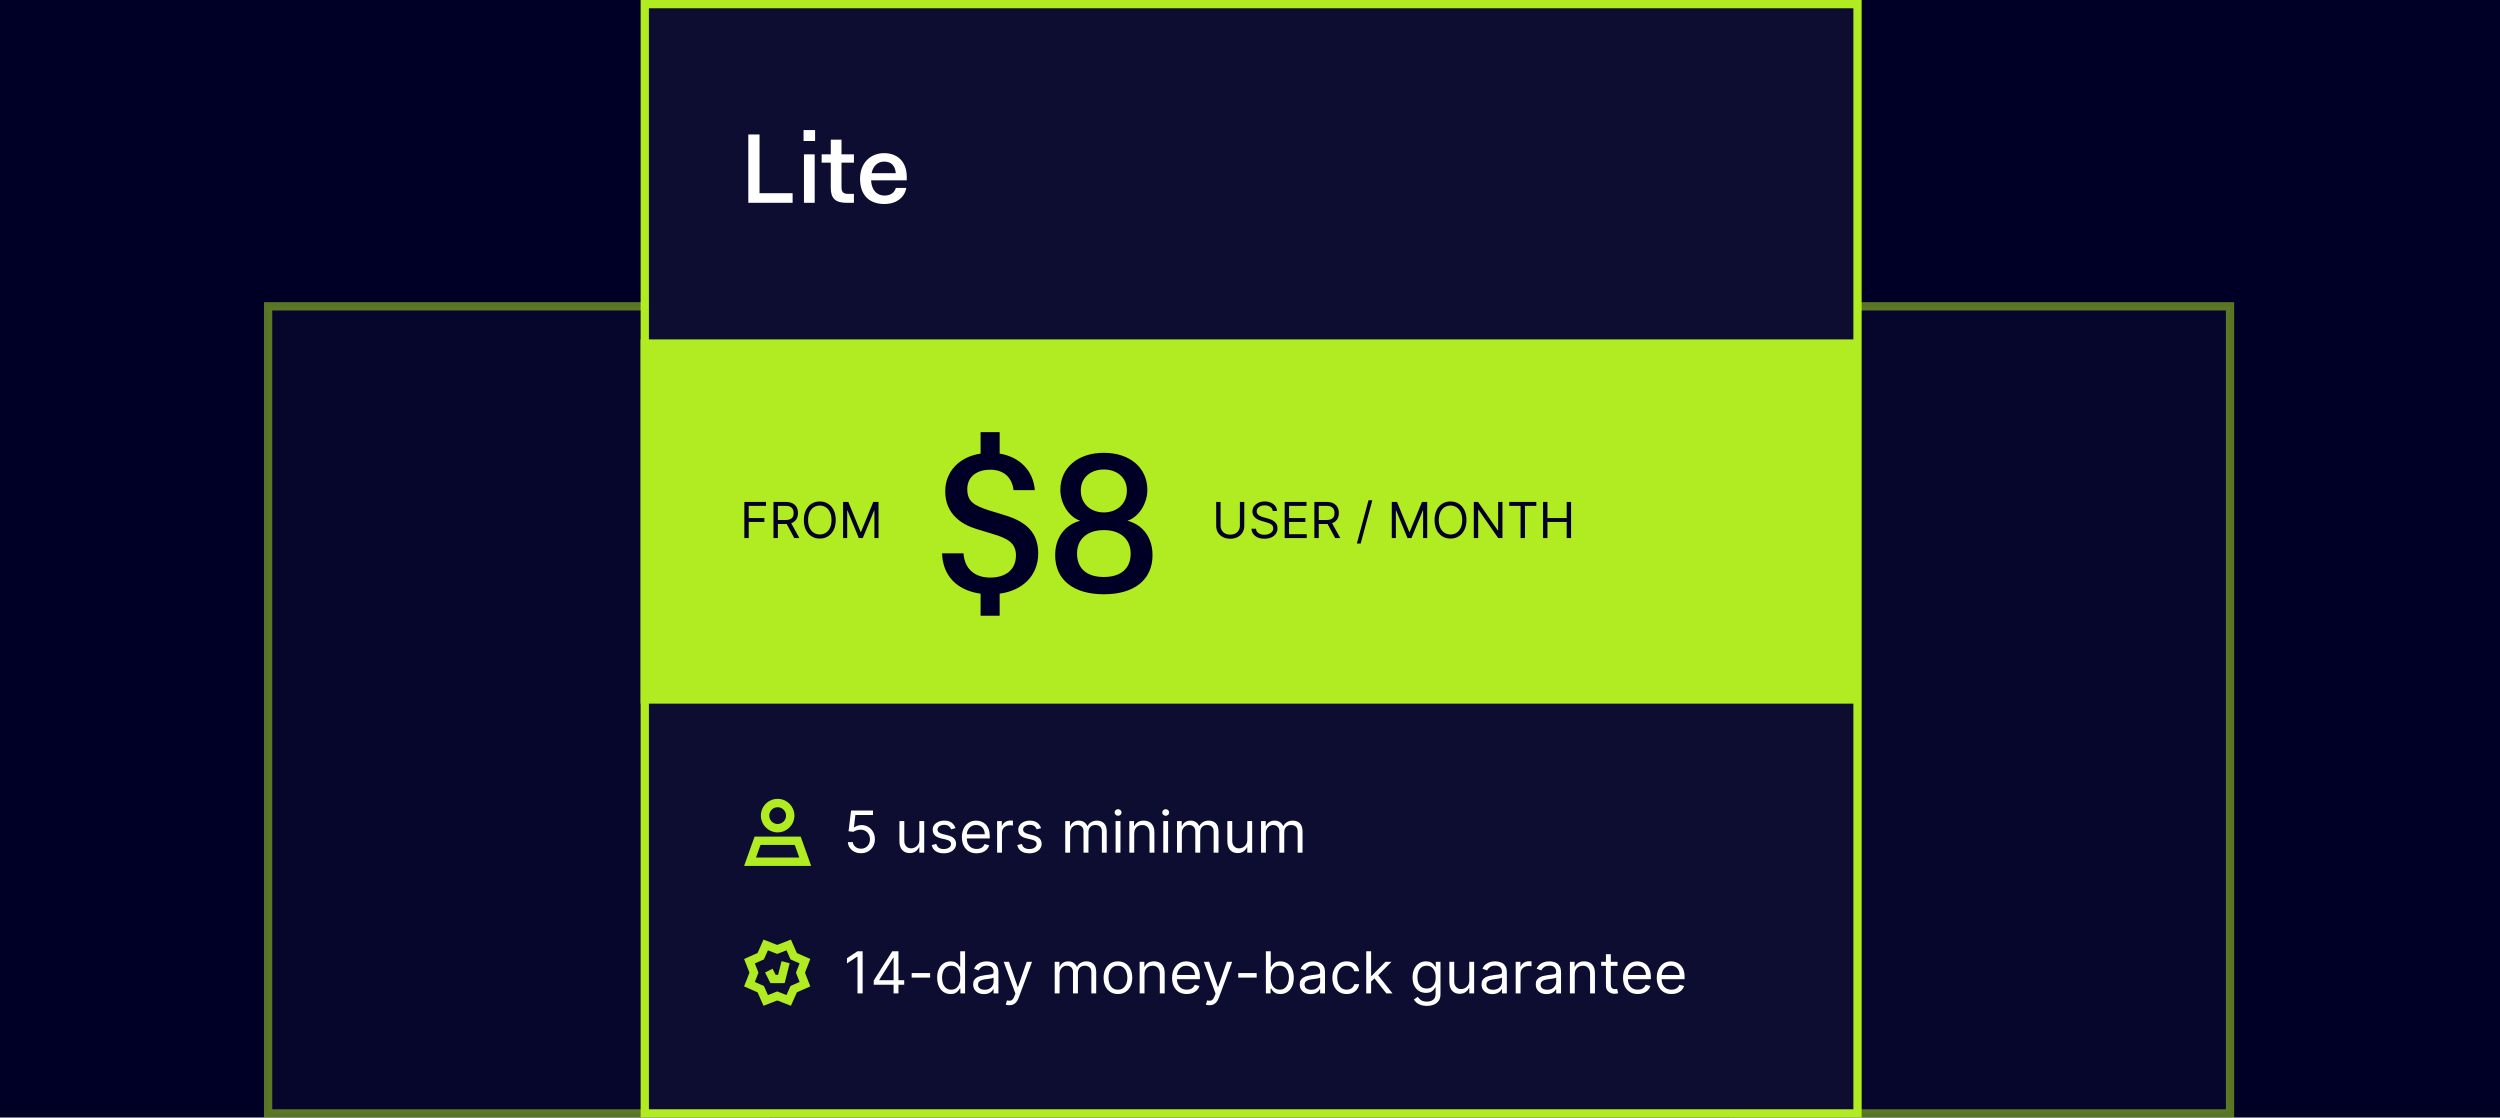 <svg width="604" height="270" viewBox="0 0 604 270" fill="none" xmlns="http://www.w3.org/2000/svg">
<rect width="604" height="270" fill="#000027"/>
<rect opacity="0.5" x="64.775" y="74" width="120" height="195" fill="#0D0D32" stroke="#B1EB21" stroke-width="2"/>
<rect opacity="0.5" x="418.775" y="74" width="120" height="195" fill="#0D0D32" stroke="#B1EB21" stroke-width="2"/>
<rect x="155.775" y="1" width="293" height="268" fill="#0D0D32"/>
<rect x="155.775" y="1" width="293" height="268" stroke="#B1EB21" stroke-width="2"/>
<rect width="294" height="88" transform="translate(154.775 82)" fill="#B1EB21"/>
<path d="M208.011 206.139C207.428 206.139 206.903 206.023 206.435 205.791C205.968 205.559 205.593 205.241 205.312 204.837C205.03 204.432 204.876 203.972 204.849 203.455H206.042C206.089 203.915 206.298 204.296 206.669 204.598C207.043 204.896 207.491 205.045 208.011 205.045C208.429 205.045 208.8 204.948 209.125 204.752C209.453 204.557 209.71 204.288 209.895 203.947C210.084 203.602 210.179 203.213 210.179 202.778C210.179 202.334 210.081 201.938 209.885 201.59C209.693 201.239 209.428 200.962 209.09 200.76C208.752 200.558 208.366 200.455 207.932 200.452C207.62 200.448 207.3 200.496 206.972 200.596C206.644 200.692 206.374 200.816 206.162 200.969L205.008 200.83L205.625 195.818H210.915V196.912H206.659L206.301 199.915H206.361C206.569 199.749 206.831 199.612 207.146 199.502C207.461 199.393 207.789 199.338 208.131 199.338C208.754 199.338 209.309 199.487 209.796 199.786C210.287 200.08 210.671 200.485 210.949 200.999C211.231 201.512 211.372 202.099 211.372 202.759C211.372 203.408 211.226 203.988 210.934 204.499C210.646 205.006 210.248 205.407 209.741 205.702C209.234 205.993 208.657 206.139 208.011 206.139ZM222.117 202.878V198.364H223.29V206H222.117V204.707H222.037C221.858 205.095 221.58 205.425 221.202 205.697C220.824 205.965 220.347 206.099 219.77 206.099C219.293 206.099 218.869 205.995 218.498 205.786C218.126 205.574 217.835 205.256 217.623 204.832C217.41 204.404 217.304 203.866 217.304 203.216V198.364H218.478V203.136C218.478 203.693 218.633 204.137 218.945 204.469C219.26 204.8 219.661 204.966 220.148 204.966C220.44 204.966 220.736 204.891 221.038 204.742C221.343 204.593 221.598 204.364 221.804 204.056C222.012 203.748 222.117 203.355 222.117 202.878ZM230.848 200.074L229.794 200.372C229.728 200.196 229.63 200.026 229.501 199.86C229.375 199.691 229.203 199.552 228.984 199.442C228.765 199.333 228.485 199.278 228.144 199.278C227.676 199.278 227.287 199.386 226.975 199.602C226.667 199.814 226.513 200.084 226.513 200.412C226.513 200.704 226.619 200.934 226.831 201.103C227.043 201.272 227.375 201.413 227.825 201.526L228.959 201.804C229.642 201.97 230.151 202.223 230.485 202.565C230.82 202.903 230.987 203.339 230.987 203.872C230.987 204.31 230.861 204.701 230.61 205.045C230.361 205.39 230.013 205.662 229.566 205.861C229.118 206.06 228.598 206.159 228.004 206.159C227.226 206.159 226.581 205.99 226.07 205.652C225.56 205.314 225.237 204.82 225.101 204.17L226.215 203.892C226.321 204.303 226.521 204.611 226.816 204.817C227.115 205.022 227.504 205.125 227.985 205.125C228.531 205.125 228.966 205.009 229.287 204.777C229.612 204.542 229.774 204.26 229.774 203.932C229.774 203.667 229.682 203.445 229.496 203.266C229.31 203.083 229.025 202.947 228.641 202.858L227.368 202.56C226.669 202.394 226.155 202.137 225.827 201.789C225.502 201.438 225.34 200.999 225.34 200.472C225.34 200.041 225.461 199.66 225.703 199.328C225.948 198.997 226.281 198.737 226.702 198.548C227.126 198.359 227.607 198.264 228.144 198.264C228.899 198.264 229.493 198.43 229.923 198.761C230.358 199.093 230.666 199.53 230.848 200.074ZM235.955 206.159C235.219 206.159 234.585 205.997 234.051 205.672C233.521 205.344 233.112 204.886 232.823 204.3C232.538 203.71 232.396 203.024 232.396 202.241C232.396 201.459 232.538 200.77 232.823 200.173C233.112 199.573 233.513 199.106 234.026 198.771C234.543 198.433 235.147 198.264 235.836 198.264C236.234 198.264 236.626 198.33 237.014 198.463C237.402 198.596 237.755 198.811 238.073 199.109C238.391 199.404 238.645 199.795 238.834 200.283C239.023 200.77 239.117 201.37 239.117 202.082V202.58H233.231V201.565H237.924C237.924 201.134 237.838 200.75 237.665 200.412C237.496 200.074 237.254 199.807 236.94 199.612C236.628 199.416 236.26 199.318 235.836 199.318C235.369 199.318 234.964 199.434 234.623 199.666C234.285 199.895 234.025 200.193 233.842 200.561C233.66 200.929 233.569 201.323 233.569 201.744V202.42C233.569 202.997 233.668 203.486 233.867 203.887C234.069 204.285 234.349 204.588 234.707 204.797C235.065 205.002 235.481 205.105 235.955 205.105C236.263 205.105 236.542 205.062 236.79 204.976C237.042 204.886 237.259 204.754 237.442 204.578C237.624 204.399 237.765 204.177 237.864 203.912L238.998 204.23C238.879 204.615 238.678 204.953 238.396 205.244C238.115 205.533 237.767 205.758 237.352 205.92C236.938 206.08 236.472 206.159 235.955 206.159ZM240.902 206V198.364H242.036V199.517H242.115C242.254 199.139 242.506 198.833 242.871 198.597C243.235 198.362 243.646 198.244 244.104 198.244C244.19 198.244 244.298 198.246 244.427 198.249C244.556 198.253 244.654 198.258 244.72 198.264V199.457C244.68 199.447 244.589 199.433 244.447 199.413C244.308 199.389 244.16 199.378 244.004 199.378C243.633 199.378 243.302 199.456 243.01 199.612C242.722 199.764 242.493 199.976 242.324 200.248C242.158 200.516 242.075 200.823 242.075 201.168V206H240.902ZM251.52 200.074L250.466 200.372C250.4 200.196 250.302 200.026 250.173 199.86C250.047 199.691 249.874 199.552 249.656 199.442C249.437 199.333 249.157 199.278 248.816 199.278C248.348 199.278 247.959 199.386 247.647 199.602C247.339 199.814 247.185 200.084 247.185 200.412C247.185 200.704 247.291 200.934 247.503 201.103C247.715 201.272 248.047 201.413 248.497 201.526L249.631 201.804C250.314 201.97 250.822 202.223 251.157 202.565C251.492 202.903 251.659 203.339 251.659 203.872C251.659 204.31 251.533 204.701 251.281 205.045C251.033 205.39 250.685 205.662 250.237 205.861C249.79 206.06 249.27 206.159 248.676 206.159C247.897 206.159 247.253 205.99 246.742 205.652C246.232 205.314 245.909 204.82 245.773 204.17L246.887 203.892C246.993 204.303 247.193 204.611 247.488 204.817C247.786 205.022 248.176 205.125 248.656 205.125C249.203 205.125 249.637 205.009 249.959 204.777C250.284 204.542 250.446 204.26 250.446 203.932C250.446 203.667 250.353 203.445 250.168 203.266C249.982 203.083 249.697 202.947 249.313 202.858L248.04 202.56C247.341 202.394 246.827 202.137 246.499 201.789C246.174 201.438 246.012 200.999 246.012 200.472C246.012 200.041 246.133 199.66 246.374 199.328C246.62 198.997 246.953 198.737 247.374 198.548C247.798 198.359 248.279 198.264 248.816 198.264C249.571 198.264 250.164 198.43 250.595 198.761C251.03 199.093 251.338 199.53 251.52 200.074ZM257.363 206V198.364H258.496V199.557H258.596C258.755 199.149 259.012 198.833 259.366 198.607C259.721 198.379 260.147 198.264 260.644 198.264C261.148 198.264 261.567 198.379 261.902 198.607C262.24 198.833 262.504 199.149 262.692 199.557H262.772C262.968 199.162 263.261 198.849 263.652 198.617C264.043 198.382 264.512 198.264 265.059 198.264C265.742 198.264 266.3 198.478 266.734 198.906C267.169 199.33 267.386 199.991 267.386 200.889V206H266.212V200.889C266.212 200.326 266.058 199.923 265.75 199.681C265.442 199.439 265.079 199.318 264.661 199.318C264.124 199.318 263.708 199.481 263.413 199.805C263.118 200.127 262.971 200.535 262.971 201.028V206H261.778V200.77C261.778 200.336 261.637 199.986 261.355 199.721C261.073 199.452 260.71 199.318 260.266 199.318C259.961 199.318 259.676 199.399 259.411 199.562C259.149 199.724 258.937 199.95 258.775 200.238C258.616 200.523 258.536 200.853 258.536 201.227V206H257.363ZM269.531 206V198.364H270.704V206H269.531ZM270.127 197.091C269.899 197.091 269.702 197.013 269.536 196.857C269.373 196.701 269.292 196.514 269.292 196.295C269.292 196.077 269.373 195.889 269.536 195.734C269.702 195.578 269.899 195.5 270.127 195.5C270.356 195.5 270.552 195.578 270.714 195.734C270.88 195.889 270.963 196.077 270.963 196.295C270.963 196.514 270.88 196.701 270.714 196.857C270.552 197.013 270.356 197.091 270.127 197.091ZM274.026 201.406V206H272.853V198.364H273.987V199.557H274.086C274.265 199.169 274.537 198.857 274.901 198.622C275.266 198.384 275.737 198.264 276.313 198.264C276.83 198.264 277.283 198.37 277.671 198.582C278.058 198.791 278.36 199.109 278.575 199.537C278.791 199.961 278.899 200.498 278.899 201.148V206H277.725V201.227C277.725 200.627 277.57 200.16 277.258 199.825C276.946 199.487 276.519 199.318 275.975 199.318C275.601 199.318 275.266 199.399 274.971 199.562C274.679 199.724 274.449 199.961 274.28 200.273C274.111 200.584 274.026 200.962 274.026 201.406ZM281.043 206V198.364H282.216V206H281.043ZM281.639 197.091C281.411 197.091 281.213 197.013 281.048 196.857C280.885 196.701 280.804 196.514 280.804 196.295C280.804 196.077 280.885 195.889 281.048 195.734C281.213 195.578 281.411 195.5 281.639 195.5C281.868 195.5 282.063 195.578 282.226 195.734C282.392 195.889 282.474 196.077 282.474 196.295C282.474 196.514 282.392 196.701 282.226 196.857C282.063 197.013 281.868 197.091 281.639 197.091ZM284.365 206V198.364H285.498V199.557H285.598C285.757 199.149 286.014 198.833 286.368 198.607C286.723 198.379 287.149 198.264 287.646 198.264C288.15 198.264 288.569 198.379 288.904 198.607C289.242 198.833 289.506 199.149 289.694 199.557H289.774C289.97 199.162 290.263 198.849 290.654 198.617C291.045 198.382 291.514 198.264 292.061 198.264C292.744 198.264 293.302 198.478 293.736 198.906C294.171 199.33 294.388 199.991 294.388 200.889V206H293.214V200.889C293.214 200.326 293.06 199.923 292.752 199.681C292.444 199.439 292.081 199.318 291.663 199.318C291.126 199.318 290.71 199.481 290.415 199.805C290.12 200.127 289.973 200.535 289.973 201.028V206H288.78V200.77C288.78 200.336 288.639 199.986 288.357 199.721C288.075 199.452 287.712 199.318 287.268 199.318C286.963 199.318 286.678 199.399 286.413 199.562C286.151 199.724 285.939 199.95 285.777 200.238C285.618 200.523 285.538 200.853 285.538 201.227V206H284.365ZM301.345 202.878V198.364H302.519V206H301.345V204.707H301.266C301.087 205.095 300.808 205.425 300.431 205.697C300.053 205.965 299.575 206.099 298.999 206.099C298.521 206.099 298.097 205.995 297.726 205.786C297.355 205.574 297.063 205.256 296.851 204.832C296.639 204.404 296.533 203.866 296.533 203.216V198.364H297.706V203.136C297.706 203.693 297.862 204.137 298.173 204.469C298.488 204.8 298.889 204.966 299.377 204.966C299.668 204.966 299.965 204.891 300.267 204.742C300.571 204.593 300.827 204.364 301.032 204.056C301.241 203.748 301.345 203.355 301.345 202.878ZM304.668 206V198.364H305.801V199.557H305.901C306.06 199.149 306.317 198.833 306.671 198.607C307.026 198.379 307.452 198.264 307.949 198.264C308.453 198.264 308.872 198.379 309.207 198.607C309.545 198.833 309.808 199.149 309.997 199.557H310.077C310.272 199.162 310.566 198.849 310.957 198.617C311.348 198.382 311.817 198.264 312.364 198.264C313.046 198.264 313.605 198.478 314.039 198.906C314.473 199.33 314.69 199.991 314.69 200.889V206H313.517V200.889C313.517 200.326 313.363 199.923 313.055 199.681C312.746 199.439 312.384 199.318 311.966 199.318C311.429 199.318 311.013 199.481 310.718 199.805C310.423 200.127 310.276 200.535 310.276 201.028V206H309.082V200.77C309.082 200.336 308.942 199.986 308.66 199.721C308.378 199.452 308.015 199.318 307.571 199.318C307.266 199.318 306.981 199.399 306.716 199.562C306.454 199.724 306.242 199.95 306.08 200.238C305.92 200.523 305.841 200.853 305.841 201.227V206H304.668Z" fill="white"/>
<path d="M195.981 209.206H179.775L182.308 202.116H193.449L195.981 209.206ZM182.65 207.181H193.107L192.021 204.142H183.736L182.65 207.181ZM188.087 193.005C190.228 193.113 191.931 194.884 191.931 197.052L191.925 197.26C191.816 199.401 190.047 201.103 187.879 201.104L187.67 201.098C185.598 200.992 183.937 199.331 183.832 197.26L183.827 197.052C183.827 194.814 185.641 193 187.879 193L188.087 193.005ZM187.879 195.025C186.76 195.025 185.853 195.933 185.853 197.052C185.853 198.171 186.76 199.077 187.879 199.077C188.998 199.077 189.904 198.17 189.904 197.052C189.904 195.933 188.998 195.026 187.879 195.025Z" fill="#B1EB21"/>
<path d="M179.832 130V121.273H185.065V122.21H180.889V125.159H184.673V126.097H180.889V130H179.832ZM186.875 130V121.273H189.824C190.506 121.273 191.066 121.389 191.503 121.622C191.941 121.852 192.264 122.169 192.475 122.572C192.685 122.976 192.79 123.435 192.79 123.949C192.79 124.463 192.685 124.919 192.475 125.317C192.264 125.714 191.942 126.027 191.507 126.254C191.073 126.479 190.517 126.591 189.841 126.591H187.455V125.636H189.807C190.273 125.636 190.648 125.568 190.932 125.432C191.219 125.295 191.426 125.102 191.554 124.852C191.685 124.599 191.75 124.298 191.75 123.949C191.75 123.599 191.685 123.294 191.554 123.033C191.423 122.771 191.215 122.57 190.928 122.428C190.641 122.283 190.262 122.21 189.79 122.21H187.932V130H186.875ZM190.983 126.08L193.131 130H191.904L189.79 126.08H190.983ZM201.915 125.636C201.915 126.557 201.748 127.352 201.416 128.023C201.084 128.693 200.628 129.21 200.048 129.574C199.469 129.938 198.807 130.119 198.062 130.119C197.318 130.119 196.656 129.938 196.077 129.574C195.497 129.21 195.041 128.693 194.709 128.023C194.376 127.352 194.21 126.557 194.21 125.636C194.21 124.716 194.376 123.92 194.709 123.25C195.041 122.58 195.497 122.062 196.077 121.699C196.656 121.335 197.318 121.153 198.062 121.153C198.807 121.153 199.469 121.335 200.048 121.699C200.628 122.062 201.084 122.58 201.416 123.25C201.748 123.92 201.915 124.716 201.915 125.636ZM200.892 125.636C200.892 124.881 200.765 124.243 200.513 123.723C200.263 123.203 199.923 122.81 199.494 122.543C199.068 122.276 198.591 122.142 198.062 122.142C197.534 122.142 197.055 122.276 196.626 122.543C196.2 122.81 195.861 123.203 195.608 123.723C195.358 124.243 195.233 124.881 195.233 125.636C195.233 126.392 195.358 127.03 195.608 127.55C195.861 128.07 196.2 128.463 196.626 128.73C197.055 128.997 197.534 129.131 198.062 129.131C198.591 129.131 199.068 128.997 199.494 128.73C199.923 128.463 200.263 128.07 200.513 127.55C200.765 127.03 200.892 126.392 200.892 125.636ZM203.692 121.273H204.953L207.919 128.517H208.021L210.987 121.273H212.248V130H211.26V123.369H211.175L208.447 130H207.493L204.765 123.369H204.68V130H203.692V121.273Z" fill="#000027"/>
<path d="M227.599 133.688H232.783C233.023 137.48 235.567 139.544 239.215 139.544C243.007 139.544 245.455 137.624 245.455 134.168C245.455 131.144 243.343 130.04 239.935 129.032L235.855 127.784C232.543 126.776 228.367 124.328 228.367 118.712C228.367 113.912 231.775 110.36 236.911 109.592V104.408H241.519V109.592C246.223 110.36 249.631 113.576 250.015 118.424H244.879C244.447 114.968 242.143 113.48 239.215 113.48C236.239 113.48 233.695 114.968 233.695 118.184C233.695 121.208 235.375 122.12 238.831 123.272L242.911 124.52C248.095 126.104 250.831 128.84 250.831 133.688C250.831 139.064 247.087 142.664 241.519 143.432V148.76H236.911V143.432C231.295 142.664 227.791 139.208 227.599 133.688ZM254.929 134.12C254.929 130.04 257.137 126.824 260.977 125.816C258.241 124.904 256.177 121.64 256.177 118.376C256.177 113.048 260.353 109.4 266.689 109.4C273.025 109.4 277.201 113.048 277.201 118.376C277.201 121.64 275.137 124.904 272.401 125.816C276.241 126.824 278.449 130.04 278.449 134.12C278.449 140.12 273.985 143.576 266.689 143.576C259.393 143.576 254.929 140.12 254.929 134.12ZM260.209 133.736C260.209 137.384 262.609 139.4 266.689 139.4C270.769 139.4 273.169 137.384 273.169 133.736C273.169 130.28 270.721 128.072 266.689 128.072C262.657 128.072 260.209 130.28 260.209 133.736ZM266.689 123.8C269.809 123.8 272.257 121.784 272.257 118.52C272.257 115.304 269.809 113.432 266.689 113.432C263.569 113.432 261.121 115.304 261.121 118.52C261.121 121.784 263.569 123.8 266.689 123.8Z" fill="#000027"/>
<path d="M299.559 121.273H300.616V127.051C300.616 127.648 300.476 128.18 300.194 128.649C299.916 129.115 299.523 129.483 299.014 129.753C298.506 130.02 297.909 130.153 297.224 130.153C296.54 130.153 295.943 130.02 295.434 129.753C294.926 129.483 294.531 129.115 294.25 128.649C293.971 128.18 293.832 127.648 293.832 127.051V121.273H294.889V126.966C294.889 127.392 294.983 127.771 295.17 128.104C295.358 128.433 295.625 128.693 295.971 128.884C296.321 129.071 296.738 129.165 297.224 129.165C297.71 129.165 298.128 129.071 298.477 128.884C298.827 128.693 299.094 128.433 299.278 128.104C299.466 127.771 299.559 127.392 299.559 126.966V121.273ZM307.499 123.455C307.448 123.023 307.241 122.688 306.877 122.449C306.514 122.21 306.068 122.091 305.539 122.091C305.153 122.091 304.815 122.153 304.525 122.278C304.238 122.403 304.014 122.575 303.852 122.794C303.693 123.013 303.613 123.261 303.613 123.54C303.613 123.773 303.669 123.973 303.779 124.141C303.893 124.305 304.038 124.443 304.214 124.554C304.39 124.662 304.575 124.751 304.768 124.822C304.961 124.891 305.139 124.946 305.301 124.989L306.187 125.227C306.414 125.287 306.667 125.369 306.945 125.474C307.227 125.58 307.495 125.723 307.751 125.905C308.009 126.084 308.222 126.314 308.39 126.595C308.558 126.876 308.642 127.222 308.642 127.631C308.642 128.102 308.518 128.528 308.271 128.909C308.026 129.29 307.669 129.592 307.197 129.817C306.728 130.041 306.159 130.153 305.488 130.153C304.863 130.153 304.322 130.053 303.865 129.851C303.41 129.649 303.052 129.368 302.791 129.007C302.532 128.646 302.386 128.227 302.352 127.75H303.443C303.471 128.08 303.582 128.352 303.775 128.568C303.971 128.781 304.218 128.94 304.517 129.045C304.818 129.148 305.142 129.199 305.488 129.199C305.892 129.199 306.254 129.134 306.575 129.003C306.896 128.869 307.15 128.685 307.338 128.449C307.525 128.21 307.619 127.932 307.619 127.614C307.619 127.324 307.538 127.088 307.376 126.906C307.214 126.724 307.001 126.577 306.737 126.463C306.472 126.349 306.187 126.25 305.88 126.165L304.806 125.858C304.124 125.662 303.585 125.382 303.187 125.018C302.789 124.655 302.59 124.179 302.59 123.591C302.59 123.102 302.722 122.676 302.987 122.312C303.254 121.946 303.612 121.662 304.061 121.46C304.512 121.256 305.017 121.153 305.573 121.153C306.136 121.153 306.636 121.254 307.073 121.456C307.511 121.655 307.857 121.928 308.113 122.274C308.372 122.621 308.508 123.014 308.522 123.455H307.499ZM310.379 130V121.273H315.646V122.21H311.436V125.159H315.373V126.097H311.436V129.062H315.714V130H310.379ZM317.551 130V121.273H320.5C321.182 121.273 321.741 121.389 322.179 121.622C322.616 121.852 322.94 122.169 323.15 122.572C323.361 122.976 323.466 123.435 323.466 123.949C323.466 124.463 323.361 124.919 323.15 125.317C322.94 125.714 322.618 126.027 322.183 126.254C321.748 126.479 321.193 126.591 320.517 126.591H318.131V125.636H320.483C320.949 125.636 321.324 125.568 321.608 125.432C321.895 125.295 322.102 125.102 322.23 124.852C322.361 124.599 322.426 124.298 322.426 123.949C322.426 123.599 322.361 123.294 322.23 123.033C322.099 122.771 321.89 122.57 321.604 122.428C321.317 122.283 320.937 122.21 320.466 122.21H318.608V130H317.551ZM321.659 126.08L323.807 130H322.579L320.466 126.08H321.659ZM331.551 120.864L328.738 131.312H327.818L330.63 120.864H331.551ZM336.254 121.273H337.515L340.481 128.517H340.584L343.55 121.273H344.811V130H343.822V123.369H343.737L341.01 130H340.055L337.328 123.369H337.243V130H336.254V121.273ZM354.294 125.636C354.294 126.557 354.127 127.352 353.795 128.023C353.463 128.693 353.007 129.21 352.427 129.574C351.847 129.938 351.186 130.119 350.441 130.119C349.697 130.119 349.035 129.938 348.455 129.574C347.876 129.21 347.42 128.693 347.088 128.023C346.755 127.352 346.589 126.557 346.589 125.636C346.589 124.716 346.755 123.92 347.088 123.25C347.42 122.58 347.876 122.062 348.455 121.699C349.035 121.335 349.697 121.153 350.441 121.153C351.186 121.153 351.847 121.335 352.427 121.699C353.007 122.062 353.463 122.58 353.795 123.25C354.127 123.92 354.294 124.716 354.294 125.636ZM353.271 125.636C353.271 124.881 353.144 124.243 352.892 123.723C352.642 123.203 352.302 122.81 351.873 122.543C351.447 122.276 350.97 122.142 350.441 122.142C349.913 122.142 349.434 122.276 349.005 122.543C348.579 122.81 348.24 123.203 347.987 123.723C347.737 124.243 347.612 124.881 347.612 125.636C347.612 126.392 347.737 127.03 347.987 127.55C348.24 128.07 348.579 128.463 349.005 128.73C349.434 128.997 349.913 129.131 350.441 129.131C350.97 129.131 351.447 128.997 351.873 128.73C352.302 128.463 352.642 128.07 352.892 127.55C353.144 127.03 353.271 126.392 353.271 125.636ZM362.991 121.273V130H361.968L357.213 123.148H357.127V130H356.07V121.273H357.093L361.866 128.142H361.951V121.273H362.991ZM364.628 122.21V121.273H371.174V122.21H368.43V130H367.373V122.21H364.628ZM372.805 130V121.273H373.862V125.159H378.515V121.273H379.572V130H378.515V126.097H373.862V130H372.805Z" fill="#000027"/>
<path d="M191.598 230.661L191.756 231.02L192.114 231.178L194.478 232.223L193.537 234.631L193.393 235L193.537 235.369L194.478 237.776L192.114 238.822L191.756 238.98L191.598 239.339L190.552 241.702L188.145 240.762L187.775 240.617L187.406 240.762L184.998 241.702L183.953 239.339L183.795 238.98L183.437 238.822L181.072 237.776L182.014 235.369L182.158 235L182.014 234.631L181.072 232.223L183.437 231.178L183.795 231.02L183.953 230.661L184.998 228.297L187.406 229.238L187.775 229.383L188.145 229.238L190.552 228.297L191.598 230.661Z" stroke="#B1EB21" stroke-width="2.027"/>
<path d="M185.75 234.494L186.763 236.519H188.788L189.801 232.468" stroke="#B1EB21" stroke-width="2.026"/>
<path d="M208.409 229.818V240H207.176V231.111H207.116L204.631 232.761V231.509L207.176 229.818H208.409ZM211.099 237.912V236.898L215.573 229.818H216.309V231.389H215.812L212.431 236.739V236.818H218.456V237.912H211.099ZM215.891 240V237.604V237.131V229.818H217.064V240H215.891ZM224.714 235.088V236.182H220.26V235.088H224.714ZM229.662 240.159C229.026 240.159 228.464 239.998 227.977 239.677C227.49 239.352 227.109 238.895 226.834 238.305C226.559 237.711 226.421 237.01 226.421 236.202C226.421 235.4 226.559 234.704 226.834 234.114C227.109 233.524 227.492 233.068 227.982 232.746C228.473 232.425 229.039 232.264 229.682 232.264C230.18 232.264 230.572 232.347 230.861 232.513C231.152 232.675 231.374 232.861 231.527 233.07C231.683 233.275 231.804 233.444 231.89 233.577H231.989V229.818H233.162V240H232.029V238.827H231.89C231.804 238.966 231.681 239.142 231.522 239.354C231.363 239.562 231.136 239.75 230.841 239.915C230.546 240.078 230.153 240.159 229.662 240.159ZM229.822 239.105C230.292 239.105 230.69 238.982 231.015 238.737C231.34 238.489 231.586 238.146 231.756 237.708C231.925 237.267 232.009 236.759 232.009 236.182C232.009 235.612 231.926 235.113 231.76 234.685C231.595 234.254 231.349 233.92 231.025 233.681C230.7 233.439 230.299 233.318 229.822 233.318C229.324 233.318 228.91 233.446 228.579 233.701C228.251 233.953 228.004 234.296 227.838 234.73C227.675 235.161 227.594 235.645 227.594 236.182C227.594 236.725 227.677 237.219 227.843 237.663C228.012 238.104 228.26 238.455 228.589 238.717C228.92 238.976 229.331 239.105 229.822 239.105ZM237.721 240.179C237.238 240.179 236.798 240.088 236.404 239.906C236.01 239.72 235.696 239.453 235.464 239.105C235.232 238.754 235.116 238.33 235.116 237.832C235.116 237.395 235.202 237.04 235.375 236.768C235.547 236.493 235.778 236.278 236.066 236.122C236.354 235.966 236.672 235.85 237.02 235.774C237.372 235.695 237.725 235.632 238.079 235.585C238.543 235.526 238.92 235.481 239.208 235.451C239.5 235.418 239.712 235.363 239.844 235.287C239.98 235.211 240.048 235.078 240.048 234.889V234.849C240.048 234.359 239.914 233.978 239.645 233.706C239.38 233.434 238.978 233.298 238.437 233.298C237.877 233.298 237.438 233.421 237.12 233.666C236.802 233.911 236.578 234.173 236.449 234.452L235.335 234.054C235.534 233.59 235.799 233.229 236.131 232.97C236.465 232.708 236.83 232.526 237.224 232.423C237.622 232.317 238.013 232.264 238.398 232.264C238.643 232.264 238.925 232.294 239.243 232.354C239.564 232.41 239.874 232.528 240.172 232.707C240.474 232.886 240.724 233.156 240.923 233.517C241.122 233.878 241.221 234.362 241.221 234.969V240H240.048V238.966H239.988C239.909 239.132 239.776 239.309 239.591 239.498C239.405 239.687 239.158 239.848 238.85 239.98C238.542 240.113 238.166 240.179 237.721 240.179ZM237.9 239.125C238.364 239.125 238.756 239.034 239.074 238.852C239.395 238.669 239.637 238.434 239.8 238.146C239.965 237.857 240.048 237.554 240.048 237.236V236.162C239.998 236.222 239.889 236.276 239.72 236.326C239.554 236.372 239.362 236.414 239.143 236.45C238.928 236.483 238.717 236.513 238.512 236.54C238.31 236.563 238.146 236.583 238.02 236.599C237.715 236.639 237.43 236.704 237.165 236.793C236.903 236.879 236.691 237.01 236.528 237.186C236.369 237.358 236.29 237.594 236.29 237.892C236.29 238.3 236.44 238.608 236.742 238.817C237.047 239.022 237.433 239.125 237.9 239.125ZM243.845 242.864C243.646 242.864 243.469 242.847 243.313 242.814C243.157 242.784 243.05 242.754 242.99 242.724L243.288 241.69C243.573 241.763 243.825 241.79 244.044 241.77C244.263 241.75 244.457 241.652 244.626 241.477C244.798 241.304 244.955 241.024 245.098 240.636L245.317 240.04L242.493 232.364H243.766L245.874 238.449H245.953L248.061 232.364H249.334L246.092 241.114C245.946 241.508 245.766 241.835 245.55 242.093C245.335 242.355 245.085 242.549 244.8 242.675C244.518 242.801 244.2 242.864 243.845 242.864ZM254.82 240V232.364H255.953V233.557H256.053C256.212 233.149 256.469 232.833 256.824 232.607C257.178 232.379 257.604 232.264 258.101 232.264C258.605 232.264 259.024 232.379 259.359 232.607C259.697 232.833 259.961 233.149 260.15 233.557H260.229C260.425 233.162 260.718 232.849 261.109 232.617C261.5 232.382 261.969 232.264 262.516 232.264C263.199 232.264 263.757 232.478 264.191 232.906C264.626 233.33 264.843 233.991 264.843 234.889V240H263.669V234.889C263.669 234.326 263.515 233.923 263.207 233.681C262.899 233.439 262.536 233.318 262.118 233.318C261.581 233.318 261.165 233.481 260.87 233.805C260.575 234.127 260.428 234.535 260.428 235.028V240H259.235V234.77C259.235 234.336 259.094 233.986 258.812 233.721C258.53 233.452 258.167 233.318 257.723 233.318C257.418 233.318 257.133 233.399 256.868 233.562C256.606 233.724 256.394 233.95 256.232 234.238C256.073 234.523 255.993 234.853 255.993 235.227V240H254.82ZM270.09 240.159C269.401 240.159 268.796 239.995 268.276 239.667C267.759 239.339 267.354 238.88 267.062 238.29C266.774 237.7 266.63 237.01 266.63 236.222C266.63 235.426 266.774 234.732 267.062 234.138C267.354 233.545 267.759 233.085 268.276 232.756C268.796 232.428 269.401 232.264 270.09 232.264C270.78 232.264 271.383 232.428 271.9 232.756C272.42 233.085 272.825 233.545 273.113 234.138C273.405 234.732 273.55 235.426 273.55 236.222C273.55 237.01 273.405 237.7 273.113 238.29C272.825 238.88 272.42 239.339 271.9 239.667C271.383 239.995 270.78 240.159 270.09 240.159ZM270.09 239.105C270.614 239.105 271.045 238.971 271.383 238.702C271.721 238.434 271.971 238.081 272.134 237.643C272.296 237.206 272.377 236.732 272.377 236.222C272.377 235.711 272.296 235.236 272.134 234.795C271.971 234.354 271.721 233.998 271.383 233.726C271.045 233.454 270.614 233.318 270.09 233.318C269.567 233.318 269.136 233.454 268.798 233.726C268.46 233.998 268.209 234.354 268.047 234.795C267.884 235.236 267.803 235.711 267.803 236.222C267.803 236.732 267.884 237.206 268.047 237.643C268.209 238.081 268.46 238.434 268.798 238.702C269.136 238.971 269.567 239.105 270.09 239.105ZM276.515 235.406V240H275.341V232.364H276.475V233.557H276.574C276.753 233.169 277.025 232.857 277.39 232.622C277.754 232.384 278.225 232.264 278.802 232.264C279.319 232.264 279.771 232.37 280.159 232.582C280.547 232.791 280.848 233.109 281.064 233.537C281.279 233.961 281.387 234.498 281.387 235.148V240H280.214V235.227C280.214 234.627 280.058 234.16 279.746 233.825C279.435 233.487 279.007 233.318 278.464 233.318C278.089 233.318 277.754 233.399 277.459 233.562C277.168 233.724 276.937 233.961 276.768 234.273C276.599 234.584 276.515 234.962 276.515 235.406ZM286.733 240.159C285.997 240.159 285.362 239.997 284.828 239.672C284.298 239.344 283.889 238.886 283.6 238.3C283.315 237.71 283.173 237.024 283.173 236.241C283.173 235.459 283.315 234.77 283.6 234.173C283.889 233.573 284.29 233.106 284.804 232.771C285.321 232.433 285.924 232.264 286.613 232.264C287.011 232.264 287.404 232.33 287.792 232.463C288.179 232.596 288.532 232.811 288.85 233.109C289.169 233.404 289.422 233.795 289.611 234.283C289.8 234.77 289.895 235.37 289.895 236.082V236.58H284.008V235.565H288.701C288.701 235.134 288.615 234.75 288.443 234.412C288.274 234.074 288.032 233.807 287.717 233.612C287.405 233.416 287.038 233.318 286.613 233.318C286.146 233.318 285.742 233.434 285.4 233.666C285.062 233.895 284.802 234.193 284.62 234.561C284.437 234.929 284.346 235.323 284.346 235.744V236.42C284.346 236.997 284.446 237.486 284.645 237.887C284.847 238.285 285.127 238.588 285.485 238.797C285.843 239.002 286.259 239.105 286.733 239.105C287.041 239.105 287.319 239.062 287.568 238.976C287.82 238.886 288.037 238.754 288.219 238.578C288.401 238.399 288.542 238.177 288.642 237.912L289.775 238.23C289.656 238.615 289.455 238.953 289.174 239.244C288.892 239.533 288.544 239.758 288.13 239.92C287.715 240.08 287.25 240.159 286.733 240.159ZM292.203 242.864C292.004 242.864 291.826 242.847 291.671 242.814C291.515 242.784 291.407 242.754 291.347 242.724L291.646 241.69C291.931 241.763 292.183 241.79 292.401 241.77C292.62 241.75 292.814 241.652 292.983 241.477C293.155 241.304 293.313 241.024 293.455 240.636L293.674 240.04L290.85 232.364H292.123L294.231 238.449H294.311L296.419 232.364H297.691L294.45 241.114C294.304 241.508 294.123 241.835 293.908 242.093C293.692 242.355 293.442 242.549 293.157 242.675C292.875 242.801 292.557 242.864 292.203 242.864ZM303.615 235.088V236.182H299.16V235.088H303.615ZM305.838 240V229.818H307.012V233.577H307.111C307.197 233.444 307.317 233.275 307.469 233.07C307.625 232.861 307.847 232.675 308.135 232.513C308.427 232.347 308.821 232.264 309.319 232.264C309.962 232.264 310.528 232.425 311.019 232.746C311.509 233.068 311.892 233.524 312.167 234.114C312.442 234.704 312.58 235.4 312.58 236.202C312.58 237.01 312.442 237.711 312.167 238.305C311.892 238.895 311.511 239.352 311.024 239.677C310.537 239.998 309.975 240.159 309.338 240.159C308.848 240.159 308.455 240.078 308.16 239.915C307.865 239.75 307.638 239.562 307.479 239.354C307.32 239.142 307.197 238.966 307.111 238.827H306.972V240H305.838ZM306.992 236.182C306.992 236.759 307.076 237.267 307.245 237.708C307.414 238.146 307.661 238.489 307.986 238.737C308.311 238.982 308.709 239.105 309.179 239.105C309.67 239.105 310.079 238.976 310.407 238.717C310.739 238.455 310.987 238.104 311.153 237.663C311.322 237.219 311.407 236.725 311.407 236.182C311.407 235.645 311.324 235.161 311.158 234.73C310.996 234.296 310.749 233.953 310.417 233.701C310.089 233.446 309.676 233.318 309.179 233.318C308.702 233.318 308.301 233.439 307.976 233.681C307.651 233.92 307.406 234.254 307.24 234.685C307.075 235.113 306.992 235.612 306.992 236.182ZM316.622 240.179C316.138 240.179 315.699 240.088 315.304 239.906C314.91 239.72 314.597 239.453 314.365 239.105C314.133 238.754 314.017 238.33 314.017 237.832C314.017 237.395 314.103 237.04 314.275 236.768C314.448 236.493 314.678 236.278 314.966 236.122C315.255 235.966 315.573 235.85 315.921 235.774C316.272 235.695 316.625 235.632 316.98 235.585C317.444 235.526 317.82 235.481 318.108 235.451C318.4 235.418 318.612 235.363 318.745 235.287C318.881 235.211 318.949 235.078 318.949 234.889V234.849C318.949 234.359 318.814 233.978 318.546 233.706C318.281 233.434 317.878 233.298 317.338 233.298C316.778 233.298 316.338 233.421 316.02 233.666C315.702 233.911 315.478 234.173 315.349 234.452L314.235 234.054C314.434 233.59 314.699 233.229 315.031 232.97C315.366 232.708 315.73 232.526 316.125 232.423C316.522 232.317 316.913 232.264 317.298 232.264C317.543 232.264 317.825 232.294 318.143 232.354C318.465 232.41 318.775 232.528 319.073 232.707C319.374 232.886 319.625 233.156 319.824 233.517C320.022 233.878 320.122 234.362 320.122 234.969V240H318.949V238.966H318.889C318.809 239.132 318.677 239.309 318.491 239.498C318.306 239.687 318.059 239.848 317.75 239.98C317.442 240.113 317.066 240.179 316.622 240.179ZM316.801 239.125C317.265 239.125 317.656 239.034 317.974 238.852C318.296 238.669 318.538 238.434 318.7 238.146C318.866 237.857 318.949 237.554 318.949 237.236V236.162C318.899 236.222 318.789 236.276 318.62 236.326C318.455 236.372 318.262 236.414 318.044 236.45C317.828 236.483 317.618 236.513 317.412 236.54C317.21 236.563 317.046 236.583 316.92 236.599C316.615 236.639 316.33 236.704 316.065 236.793C315.803 236.879 315.591 237.01 315.429 237.186C315.27 237.358 315.19 237.594 315.19 237.892C315.19 238.3 315.341 238.608 315.642 238.817C315.947 239.022 316.333 239.125 316.801 239.125ZM325.366 240.159C324.65 240.159 324.033 239.99 323.516 239.652C322.999 239.314 322.601 238.848 322.323 238.255C322.045 237.662 321.905 236.984 321.905 236.222C321.905 235.446 322.048 234.762 322.333 234.168C322.621 233.572 323.022 233.106 323.536 232.771C324.053 232.433 324.656 232.264 325.346 232.264C325.883 232.264 326.367 232.364 326.797 232.562C327.228 232.761 327.581 233.04 327.856 233.398C328.131 233.756 328.302 234.173 328.368 234.651H327.195C327.106 234.303 326.907 233.994 326.599 233.726C326.294 233.454 325.883 233.318 325.366 233.318C324.908 233.318 324.507 233.437 324.162 233.676C323.821 233.911 323.554 234.245 323.362 234.675C323.173 235.103 323.079 235.605 323.079 236.182C323.079 236.772 323.171 237.286 323.357 237.723C323.546 238.161 323.811 238.5 324.153 238.742C324.497 238.984 324.902 239.105 325.366 239.105C325.671 239.105 325.947 239.052 326.196 238.946C326.444 238.84 326.655 238.688 326.827 238.489C327 238.29 327.122 238.051 327.195 237.773H328.368C328.302 238.223 328.138 238.629 327.876 238.991C327.618 239.349 327.275 239.634 326.847 239.846C326.423 240.055 325.929 240.159 325.366 240.159ZM331.177 237.216L331.157 235.764H331.396L334.737 232.364H336.189L332.629 235.963H332.53L331.177 237.216ZM330.084 240V229.818H331.257V240H330.084ZM334.936 240L331.953 236.222L332.788 235.406L336.427 240H334.936ZM344.719 243.023C344.152 243.023 343.665 242.95 343.257 242.804C342.849 242.661 342.51 242.473 342.238 242.237C341.969 242.005 341.756 241.757 341.597 241.491L342.531 240.835C342.637 240.974 342.772 241.134 342.934 241.312C343.096 241.495 343.318 241.652 343.6 241.785C343.885 241.921 344.258 241.989 344.719 241.989C345.335 241.989 345.844 241.839 346.245 241.541C346.646 241.243 346.847 240.776 346.847 240.139V238.588H346.747C346.661 238.727 346.538 238.9 346.379 239.105C346.223 239.307 345.998 239.488 345.703 239.647C345.411 239.803 345.017 239.881 344.52 239.881C343.903 239.881 343.35 239.735 342.859 239.443C342.372 239.152 341.986 238.727 341.701 238.17C341.419 237.614 341.278 236.937 341.278 236.142C341.278 235.36 341.416 234.679 341.691 234.099C341.966 233.515 342.349 233.065 342.839 232.746C343.33 232.425 343.897 232.264 344.54 232.264C345.037 232.264 345.431 232.347 345.723 232.513C346.018 232.675 346.243 232.861 346.399 233.07C346.558 233.275 346.681 233.444 346.767 233.577H346.886V232.364H348.02V240.219C348.02 240.875 347.871 241.409 347.572 241.82C347.277 242.234 346.88 242.537 346.379 242.729C345.882 242.925 345.329 243.023 344.719 243.023ZM344.679 238.827C345.15 238.827 345.547 238.719 345.872 238.504C346.197 238.288 346.444 237.978 346.613 237.574C346.782 237.17 346.866 236.686 346.866 236.122C346.866 235.572 346.784 235.086 346.618 234.665C346.452 234.245 346.207 233.915 345.882 233.676C345.557 233.437 345.156 233.318 344.679 233.318C344.182 233.318 343.768 233.444 343.436 233.696C343.108 233.948 342.861 234.286 342.695 234.71C342.533 235.134 342.452 235.605 342.452 236.122C342.452 236.652 342.535 237.121 342.7 237.529C342.869 237.933 343.118 238.252 343.446 238.484C343.777 238.712 344.188 238.827 344.679 238.827ZM354.98 236.878V232.364H356.153V240H354.98V238.707H354.901C354.722 239.095 354.443 239.425 354.065 239.697C353.688 239.965 353.21 240.099 352.634 240.099C352.156 240.099 351.732 239.995 351.361 239.786C350.99 239.574 350.698 239.256 350.486 238.832C350.274 238.404 350.168 237.866 350.168 237.216V232.364H351.341V237.136C351.341 237.693 351.497 238.137 351.808 238.469C352.123 238.8 352.524 238.966 353.011 238.966C353.303 238.966 353.6 238.891 353.901 238.742C354.206 238.593 354.461 238.364 354.667 238.056C354.876 237.748 354.98 237.355 354.98 236.878ZM360.55 240.179C360.066 240.179 359.626 240.088 359.232 239.906C358.838 239.72 358.524 239.453 358.292 239.105C358.06 238.754 357.944 238.33 357.944 237.832C357.944 237.395 358.031 237.04 358.203 236.768C358.375 236.493 358.606 236.278 358.894 236.122C359.182 235.966 359.501 235.85 359.849 235.774C360.2 235.695 360.553 235.632 360.907 235.585C361.372 235.526 361.748 235.481 362.036 235.451C362.328 235.418 362.54 235.363 362.672 235.287C362.808 235.211 362.876 235.078 362.876 234.889V234.849C362.876 234.359 362.742 233.978 362.474 233.706C362.208 233.434 361.806 233.298 361.265 233.298C360.705 233.298 360.266 233.421 359.948 233.666C359.63 233.911 359.406 234.173 359.277 234.452L358.163 234.054C358.362 233.59 358.627 233.229 358.959 232.97C359.293 232.708 359.658 232.526 360.052 232.423C360.45 232.317 360.841 232.264 361.226 232.264C361.471 232.264 361.753 232.294 362.071 232.354C362.392 232.41 362.702 232.528 363.001 232.707C363.302 232.886 363.552 233.156 363.751 233.517C363.95 233.878 364.05 234.362 364.05 234.969V240H362.876V238.966H362.817C362.737 239.132 362.604 239.309 362.419 239.498C362.233 239.687 361.986 239.848 361.678 239.98C361.37 240.113 360.994 240.179 360.55 240.179ZM360.729 239.125C361.193 239.125 361.584 239.034 361.902 238.852C362.223 238.669 362.465 238.434 362.628 238.146C362.793 237.857 362.876 237.554 362.876 237.236V236.162C362.827 236.222 362.717 236.276 362.548 236.326C362.382 236.372 362.19 236.414 361.971 236.45C361.756 236.483 361.546 236.513 361.34 236.54C361.138 236.563 360.974 236.583 360.848 236.599C360.543 236.639 360.258 236.704 359.993 236.793C359.731 236.879 359.519 237.01 359.356 237.186C359.197 237.358 359.118 237.594 359.118 237.892C359.118 238.3 359.269 238.608 359.57 238.817C359.875 239.022 360.261 239.125 360.729 239.125ZM366.191 240V232.364H367.325V233.517H367.404C367.543 233.139 367.795 232.833 368.16 232.597C368.524 232.362 368.935 232.244 369.393 232.244C369.479 232.244 369.587 232.246 369.716 232.249C369.845 232.253 369.943 232.258 370.009 232.264V233.457C369.969 233.447 369.878 233.433 369.736 233.413C369.597 233.389 369.449 233.378 369.293 233.378C368.922 233.378 368.591 233.456 368.299 233.612C368.011 233.764 367.782 233.976 367.613 234.248C367.447 234.516 367.364 234.823 367.364 235.168V240H366.191ZM373.647 240.179C373.163 240.179 372.724 240.088 372.33 239.906C371.935 239.72 371.622 239.453 371.39 239.105C371.158 238.754 371.042 238.33 371.042 237.832C371.042 237.395 371.128 237.04 371.301 236.768C371.473 236.493 371.703 236.278 371.992 236.122C372.28 235.966 372.598 235.85 372.946 235.774C373.298 235.695 373.651 235.632 374.005 235.585C374.469 235.526 374.845 235.481 375.134 235.451C375.425 235.418 375.637 235.363 375.77 235.287C375.906 235.211 375.974 235.078 375.974 234.889V234.849C375.974 234.359 375.84 233.978 375.571 233.706C375.306 233.434 374.903 233.298 374.363 233.298C373.803 233.298 373.364 233.421 373.046 233.666C372.727 233.911 372.504 234.173 372.374 234.452L371.261 234.054C371.46 233.59 371.725 233.229 372.056 232.97C372.391 232.708 372.756 232.526 373.15 232.423C373.548 232.317 373.939 232.264 374.323 232.264C374.569 232.264 374.85 232.294 375.169 232.354C375.49 232.41 375.8 232.528 376.098 232.707C376.4 232.886 376.65 233.156 376.849 233.517C377.048 233.878 377.147 234.362 377.147 234.969V240H375.974V238.966H375.914C375.835 239.132 375.702 239.309 375.517 239.498C375.331 239.687 375.084 239.848 374.776 239.98C374.468 240.113 374.091 240.179 373.647 240.179ZM373.826 239.125C374.29 239.125 374.681 239.034 374.999 238.852C375.321 238.669 375.563 238.434 375.725 238.146C375.891 237.857 375.974 237.554 375.974 237.236V236.162C375.924 236.222 375.815 236.276 375.646 236.326C375.48 236.372 375.288 236.414 375.069 236.45C374.854 236.483 374.643 236.513 374.438 236.54C374.235 236.563 374.071 236.583 373.945 236.599C373.641 236.639 373.356 236.704 373.09 236.793C372.829 236.879 372.616 237.01 372.454 237.186C372.295 237.358 372.215 237.594 372.215 237.892C372.215 238.3 372.366 238.608 372.668 238.817C372.973 239.022 373.359 239.125 373.826 239.125ZM380.462 235.406V240H379.289V232.364H380.422V233.557H380.522C380.701 233.169 380.972 232.857 381.337 232.622C381.702 232.384 382.172 232.264 382.749 232.264C383.266 232.264 383.718 232.37 384.106 232.582C384.494 232.791 384.796 233.109 385.011 233.537C385.226 233.961 385.334 234.498 385.334 235.148V240H384.161V235.227C384.161 234.627 384.005 234.16 383.694 233.825C383.382 233.487 382.954 233.318 382.411 233.318C382.036 233.318 381.702 233.399 381.407 233.562C381.115 233.724 380.885 233.961 380.716 234.273C380.547 234.584 380.462 234.962 380.462 235.406ZM390.799 232.364V233.358H386.842V232.364H390.799ZM387.995 230.534H389.169V237.812C389.169 238.144 389.217 238.393 389.313 238.558C389.412 238.721 389.538 238.83 389.691 238.886C389.846 238.939 390.01 238.966 390.183 238.966C390.312 238.966 390.418 238.959 390.501 238.946C390.584 238.929 390.65 238.916 390.7 238.906L390.938 239.96C390.859 239.99 390.748 240.02 390.605 240.05C390.463 240.083 390.282 240.099 390.063 240.099C389.732 240.099 389.407 240.028 389.089 239.886C388.774 239.743 388.512 239.526 388.303 239.234C388.098 238.943 387.995 238.575 387.995 238.131V230.534ZM395.684 240.159C394.948 240.159 394.313 239.997 393.78 239.672C393.249 239.344 392.84 238.886 392.552 238.3C392.267 237.71 392.124 237.024 392.124 236.241C392.124 235.459 392.267 234.77 392.552 234.173C392.84 233.573 393.241 233.106 393.755 232.771C394.272 232.433 394.875 232.264 395.564 232.264C395.962 232.264 396.355 232.33 396.743 232.463C397.131 232.596 397.483 232.811 397.802 233.109C398.12 233.404 398.373 233.795 398.562 234.283C398.751 234.77 398.846 235.37 398.846 236.082V236.58H392.959V235.565H397.653C397.653 235.134 397.566 234.75 397.394 234.412C397.225 234.074 396.983 233.807 396.668 233.612C396.357 233.416 395.989 233.318 395.564 233.318C395.097 233.318 394.693 233.434 394.351 233.666C394.013 233.895 393.753 234.193 393.571 234.561C393.389 234.929 393.297 235.323 393.297 235.744V236.42C393.297 236.997 393.397 237.486 393.596 237.887C393.798 238.285 394.078 238.588 394.436 238.797C394.794 239.002 395.21 239.105 395.684 239.105C395.992 239.105 396.27 239.062 396.519 238.976C396.771 238.886 396.988 238.754 397.17 238.578C397.353 238.399 397.493 238.177 397.593 237.912L398.726 238.23C398.607 238.615 398.407 238.953 398.125 239.244C397.843 239.533 397.495 239.758 397.081 239.92C396.666 240.08 396.201 240.159 395.684 240.159ZM403.832 240.159C403.096 240.159 402.462 239.997 401.928 239.672C401.398 239.344 400.988 238.886 400.7 238.3C400.415 237.71 400.273 237.024 400.273 236.241C400.273 235.459 400.415 234.77 400.7 234.173C400.988 233.573 401.39 233.106 401.903 232.771C402.42 232.433 403.023 232.264 403.713 232.264C404.111 232.264 404.503 232.33 404.891 232.463C405.279 232.596 405.632 232.811 405.95 233.109C406.268 233.404 406.522 233.795 406.711 234.283C406.9 234.77 406.994 235.37 406.994 236.082V236.58H401.108V235.565H405.801C405.801 235.134 405.715 234.75 405.542 234.412C405.373 234.074 405.131 233.807 404.817 233.612C404.505 233.416 404.137 233.318 403.713 233.318C403.246 233.318 402.841 233.434 402.5 233.666C402.162 233.895 401.902 234.193 401.719 234.561C401.537 234.929 401.446 235.323 401.446 235.744V236.42C401.446 236.997 401.545 237.486 401.744 237.887C401.946 238.285 402.226 238.588 402.584 238.797C402.942 239.002 403.358 239.105 403.832 239.105C404.14 239.105 404.419 239.062 404.667 238.976C404.919 238.886 405.136 238.754 405.319 238.578C405.501 238.399 405.642 238.177 405.741 237.912L406.875 238.23C406.756 238.615 406.555 238.953 406.273 239.244C405.992 239.533 405.644 239.758 405.229 239.92C404.815 240.08 404.349 240.159 403.832 240.159Z" fill="white"/>
<path d="M180.791 49V32.488H183.503V46.672H191.495V49H180.791ZM194.142 34.072V31.432H196.926V34.072H194.142ZM194.238 49V37.288H196.83V49H194.238ZM200.716 45.4V39.304H198.508V37.288H200.716V33.736H203.308V37.288H206.308V39.304H203.308V45.256C203.308 46.384 203.74 46.84 204.892 46.84H206.308V49H204.556C201.868 49 200.716 47.968 200.716 45.4ZM207.789 43.168C207.789 39.448 210.237 37 213.597 37C216.861 37 219.069 39.088 219.069 42.712V43.576H210.453C210.573 45.88 211.797 47.248 213.693 47.248C215.349 47.248 216.165 46.36 216.429 45.4H218.949C218.637 47.512 216.741 49.288 213.669 49.288C209.901 49.288 207.789 47.032 207.789 43.168ZM213.597 39.04C212.061 39.04 210.933 40.096 210.573 41.848H216.429C216.237 39.928 215.253 39.04 213.597 39.04Z" fill="white"/>
</svg>
